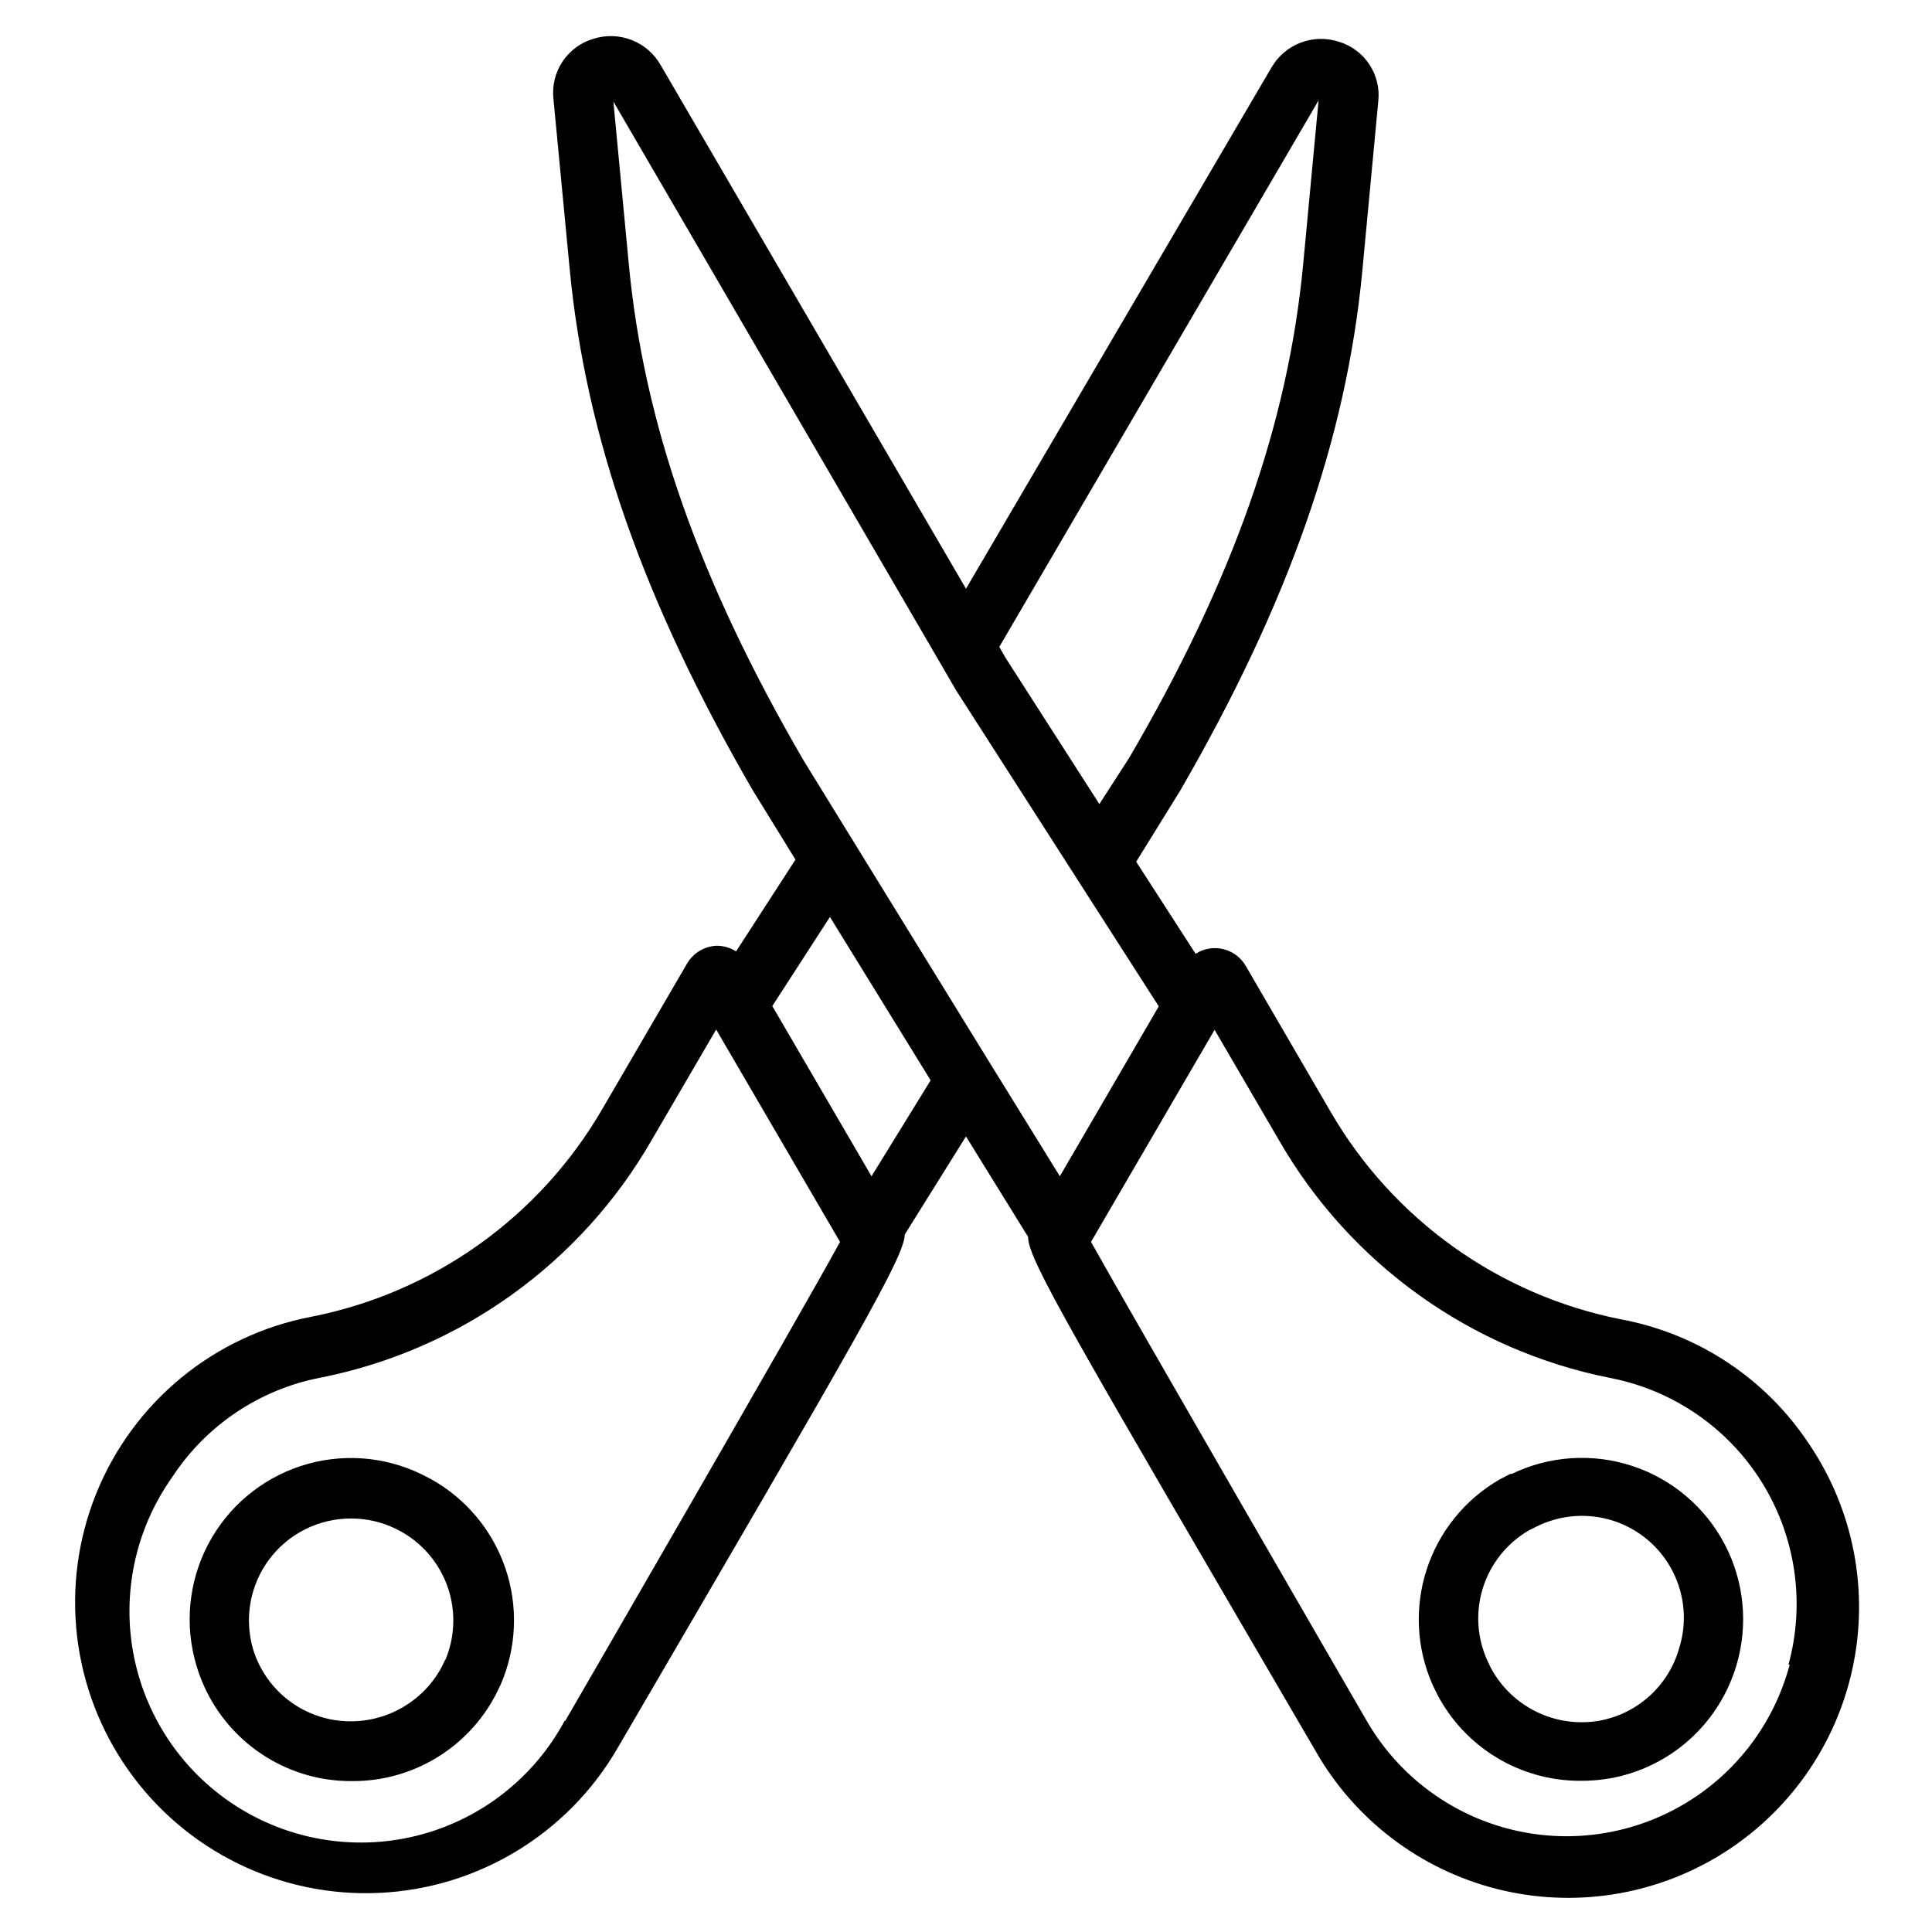 <?xml version="1.0" encoding="UTF-8"?>
<!-- Uploaded to: SVG Repo, www.svgrepo.com, Generator: SVG Repo Mixer Tools -->
<svg fill="#000000" width="800px" height="800px" version="1.1" viewBox="144 144 512 512" xmlns="http://www.w3.org/2000/svg">
 <g>
  <path d="m544.21 534.61-2.992 1.574c-9.07 5.297-15.875 13.738-19.125 23.723-3.254 9.988-2.723 20.82 1.492 30.438l1.34 2.754h-0.004c3.621 6.891 9.051 12.66 15.711 16.684 6.66 4.023 14.297 6.148 22.078 6.148 2.637 0.027 5.269-0.184 7.871-0.633 7.848-1.379 15.156-4.926 21.094-10.238 5.941-5.316 10.277-12.184 12.52-19.832 3.152-10.645 2.035-22.102-3.109-31.941-5.144-9.84-13.918-17.289-24.457-20.773-10.543-3.488-22.027-2.734-32.023 2.098zm44.711 46.445c-1.414 4.82-4.148 9.148-7.887 12.5-3.742 3.352-8.344 5.594-13.289 6.473-5.641 0.961-11.441 0.125-16.582-2.391-5.144-2.516-9.363-6.578-12.07-11.621l-0.867-1.812c-2.809-6.098-3.246-13.027-1.223-19.434 2.023-6.402 6.359-11.824 12.164-15.203l1.891-0.945c6.383-3.227 13.781-3.789 20.578-1.566 6.797 2.223 12.434 7.051 15.672 13.426 3.242 6.375 3.82 13.773 1.613 20.574z"/>
  <path d="m623.56 526.89c-11.398-17.391-29.391-29.383-49.828-33.219-32.453-6.394-60.574-26.477-77.145-55.105l-22.438-38.57c-1.289-2.242-3.445-3.859-5.957-4.469-2.516-0.609-5.172-0.16-7.348 1.238l-15.742-24.402 11.652-18.812c28.652-49.516 44.004-93.203 48.254-137.52l4.25-45.184v-0.004c0.375-3.414-0.449-6.852-2.332-9.723-1.879-2.871-4.703-5-7.981-6.019-3.332-1.121-6.953-1.055-10.238 0.195-3.289 1.25-6.039 3.602-7.789 6.652l-80.922 138.07-80.926-138.79c-1.73-3.031-4.449-5.375-7.703-6.637-3.258-1.262-6.844-1.363-10.168-0.289-3.312 0.988-6.18 3.102-8.105 5.977-1.922 2.871-2.789 6.328-2.441 9.77l4.328 45.344c4.25 44.32 19.602 88.008 48.336 137.76l11.492 18.656-15.742 24.324v-0.004c-1.531-0.973-3.305-1.488-5.117-1.496-3.262 0.125-6.231 1.906-7.871 4.723l-22.434 38.496h-0.004c-16.574 28.625-44.691 48.711-77.145 55.105-25.746 4.922-47.227 22.594-57.02 46.91-9.789 24.316-6.547 51.941 8.605 73.332 15.152 21.391 40.137 33.613 66.324 32.441 26.188-1.168 49.984-15.57 63.172-38.227 64.867-111.15 75.965-130.2 76.203-136.27l16.215-25.977 16.453 26.609c0 6.062 11.258 24.953 76.203 136.27l-0.004-0.004c10.363 18.188 27.684 31.375 47.973 36.535 20.285 5.156 41.801 1.836 59.59-9.191 17.793-11.031 30.332-28.824 34.734-49.289 4.406-20.465 0.293-41.844-11.387-59.215zm-130.12-356.29-4.094 43.531c-4.012 42.035-18.496 83.523-46.129 130.75l-7.871 12.203-24.797-38.652-1.73-2.992zm-182.79 43.531-4.094-43.219 87.066 149.57 3.699 6.375 53.766 83.836-26.215 45.027-18.578-30.07-49.438-80.293c-27.711-47.703-42.195-89.191-46.207-131.23zm-16.926 385.73c-7.977 14.934-21.773 25.906-38.117 30.32-16.348 4.41-33.793 1.863-48.199-7.031-14.406-8.895-24.492-23.352-27.867-39.945-3.379-16.59 0.254-33.84 10.035-47.66 8.992-13.789 23.195-23.336 39.359-26.449 36.98-7.332 68.984-30.293 87.773-62.977l17.082-29.285 32.828 56.285c-11.18 20.469-69.746 121.62-72.895 127.05zm81.238-144.14-26.293-45.105 15.273-23.617 26.688 43.297zm243.32 129.41c-4.156 15.68-14.375 29.07-28.402 37.215-14.031 8.148-30.723 10.391-46.402 6.231s-29.066-14.379-37.215-28.41c-3.148-5.434-61.715-106.59-73.133-127.05l32.746-56.207 17.082 29.285h0.004c18.789 32.684 50.793 55.645 87.773 62.977 16.664 3.234 31.227 13.262 40.191 27.676 8.961 14.418 11.512 31.914 7.043 48.289z"/>
  <path d="m258.3 536.03-2.598-1.34c-10-4.863-21.5-5.637-32.062-2.16-10.562 3.477-19.355 10.938-24.508 20.789-5.156 9.855-6.266 21.328-3.098 31.988 2.242 7.648 6.578 14.516 12.516 19.832 5.941 5.312 13.246 8.859 21.098 10.242 2.598 0.445 5.234 0.656 7.871 0.629 7.805 0.008 15.457-2.121 22.137-6.16 6.676-4.039 12.113-9.832 15.727-16.75l1.34-2.754c4.191-9.727 4.629-20.664 1.227-30.699-3.402-10.031-10.402-18.445-19.648-23.617zm3.621 47.941-0.867 1.812 0.004-0.004c-2.715 5.035-6.941 9.094-12.078 11.609-5.141 2.512-10.938 3.352-16.578 2.402-4.945-0.832-9.559-3.027-13.328-6.336-3.766-3.309-6.539-7.602-8.004-12.398-2.41-8.18-0.816-17.016 4.297-23.836 5.117-6.82 13.152-10.824 21.68-10.801 4.062-0.008 8.074 0.91 11.73 2.676l1.812 0.945h-0.004c5.719 3.285 10.035 8.551 12.141 14.801 2.102 6.25 1.844 13.055-0.727 19.129z"/>
 </g>
</svg>